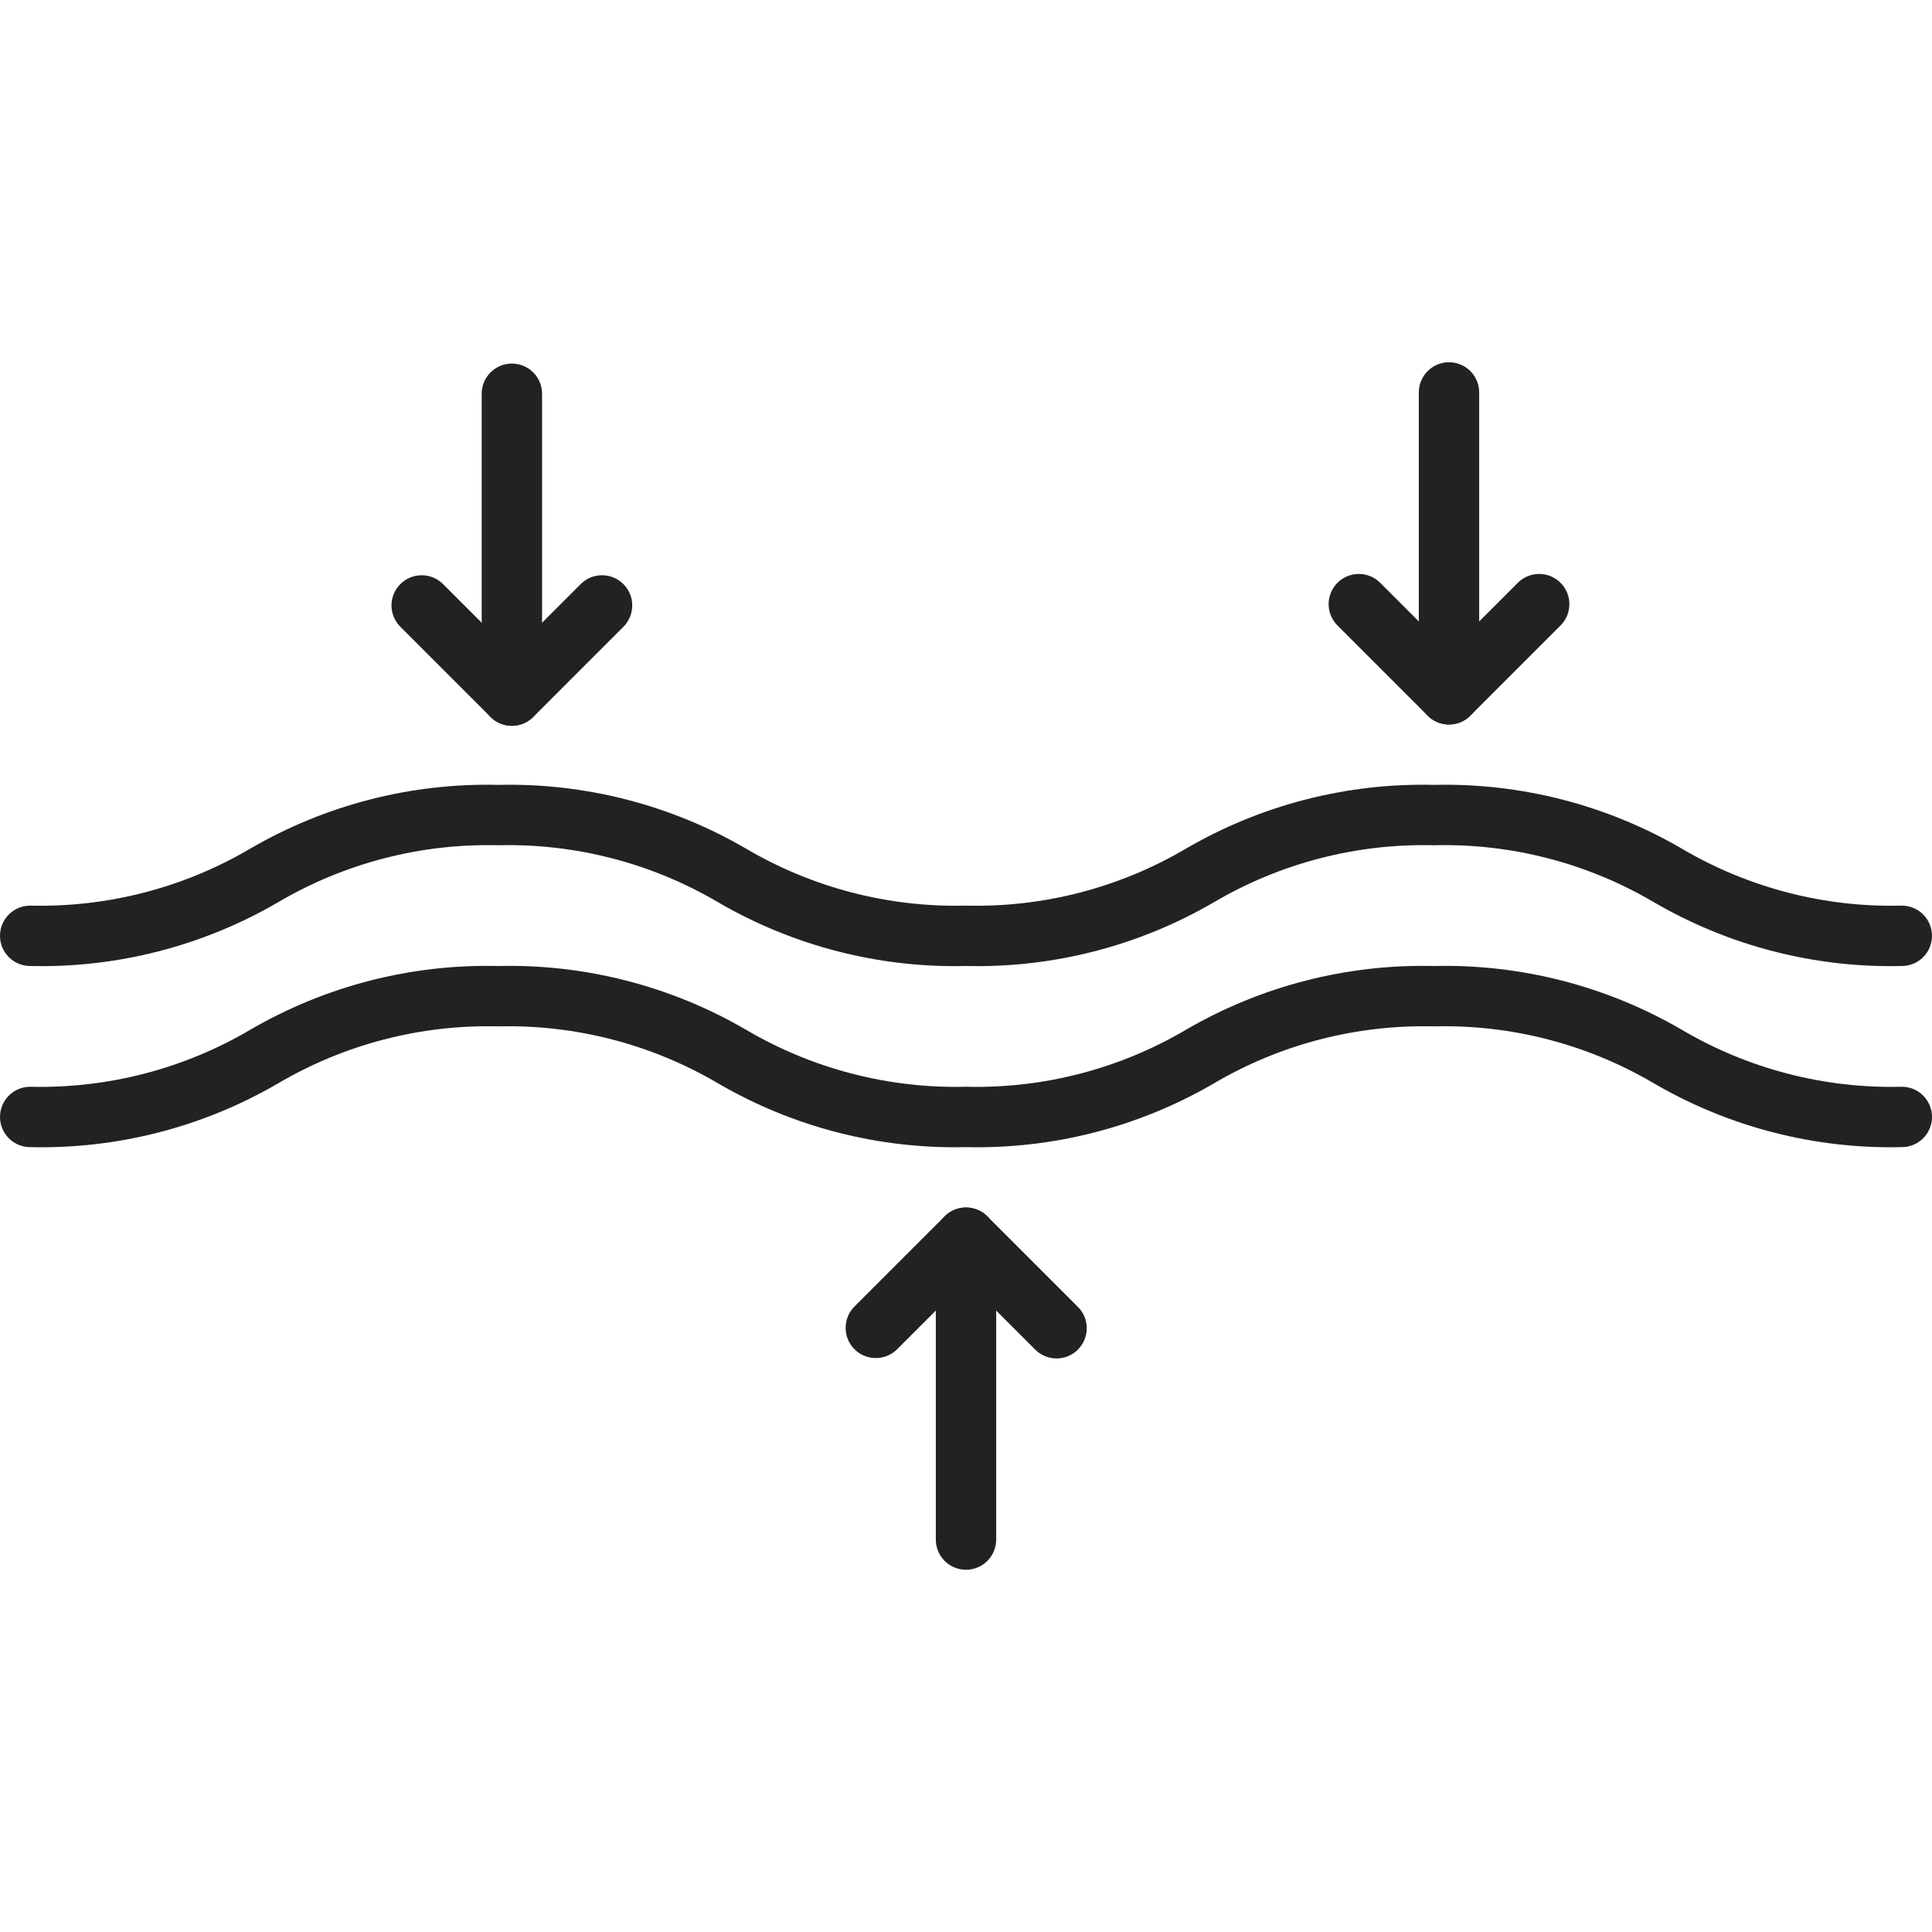<svg xmlns="http://www.w3.org/2000/svg" fill="none" viewBox="0 0 40 40" height="40" width="40">
<g clip-path="url(#clip0_3956_4411)">
<path fill="#222222" d="M39.375 23.75C37.576 23.793 35.8 23.337 34.245 22.431C32.866 21.618 31.287 21.209 29.688 21.25C28.088 21.21 26.509 21.619 25.131 22.431C23.575 23.337 21.799 23.793 20 23.75C18.201 23.793 16.424 23.337 14.869 22.431C13.49 21.619 11.912 21.21 10.312 21.25C8.713 21.21 7.135 21.619 5.756 22.431C4.201 23.337 2.425 23.793 0.625 23.75C0.459 23.75 0.3 23.684 0.183 23.567C0.066 23.45 0 23.291 0 23.125C0 22.959 0.066 22.8 0.183 22.683C0.3 22.566 0.459 22.5 0.625 22.5C2.225 22.54 3.804 22.131 5.183 21.319C6.738 20.414 8.513 19.957 10.312 20C12.112 19.957 13.888 20.413 15.444 21.319C16.822 22.131 18.401 22.54 20 22.5C21.599 22.541 23.178 22.131 24.556 21.319C26.112 20.413 27.888 19.957 29.688 20C31.487 19.957 33.263 20.414 34.818 21.319C36.196 22.132 37.775 22.541 39.375 22.5C39.541 22.5 39.7 22.566 39.817 22.683C39.934 22.8 40 22.959 40 23.125C40 23.291 39.934 23.45 39.817 23.567C39.7 23.684 39.541 23.75 39.375 23.75Z"></path>
<path fill="#222222" d="M39.375 20C37.576 20.043 35.8 19.587 34.245 18.681C32.866 17.868 31.287 17.459 29.688 17.5C28.088 17.46 26.509 17.869 25.131 18.681C23.575 19.587 21.799 20.043 20 20C18.201 20.043 16.424 19.587 14.869 18.681C13.49 17.869 11.912 17.46 10.312 17.5C8.713 17.46 7.135 17.869 5.756 18.681C4.201 19.587 2.425 20.043 0.625 20C0.459 20 0.3 19.934 0.183 19.817C0.066 19.7 0 19.541 0 19.375C0 19.209 0.066 19.05 0.183 18.933C0.3 18.816 0.459 18.75 0.625 18.75C2.225 18.79 3.804 18.381 5.183 17.569C6.738 16.664 8.513 16.207 10.312 16.25C12.112 16.207 13.888 16.663 15.444 17.569C16.822 18.381 18.401 18.79 20 18.75C21.599 18.791 23.178 18.381 24.556 17.569C26.112 16.663 27.888 16.207 29.688 16.25C31.487 16.207 33.263 16.664 34.818 17.569C36.196 18.382 37.775 18.791 39.375 18.75C39.541 18.75 39.7 18.816 39.817 18.933C39.934 19.05 40 19.209 40 19.375C40 19.541 39.934 19.7 39.817 19.817C39.7 19.934 39.541 20 39.375 20Z"></path>
<path fill="#222222" d="M10.598 15.027C10.432 15.027 10.273 14.961 10.156 14.844C10.039 14.727 9.973 14.568 9.973 14.402V8.152C9.973 7.986 10.039 7.827 10.156 7.71C10.273 7.593 10.432 7.527 10.598 7.527C10.763 7.527 10.922 7.593 11.04 7.71C11.157 7.827 11.223 7.986 11.223 8.152V14.402C11.223 14.568 11.157 14.727 11.04 14.844C10.922 14.961 10.763 15.027 10.598 15.027Z"></path>
<path fill="#222222" d="M10.598 15.027C10.432 15.027 10.273 14.961 10.156 14.844L8.281 12.969C8.167 12.851 8.104 12.693 8.105 12.529C8.107 12.365 8.173 12.209 8.289 12.093C8.404 11.977 8.561 11.911 8.725 11.91C8.889 11.908 9.047 11.971 9.165 12.085L10.598 13.518L12.031 12.085C12.149 11.971 12.307 11.908 12.47 11.91C12.634 11.911 12.791 11.977 12.907 12.093C13.023 12.209 13.089 12.365 13.09 12.529C13.091 12.693 13.028 12.851 12.915 12.969L11.04 14.844C10.922 14.961 10.764 15.027 10.598 15.027Z"></path>
<path fill="#222222" d="M30 15C29.834 15 29.675 14.934 29.558 14.817C29.441 14.7 29.375 14.541 29.375 14.375V8.125C29.375 7.959 29.441 7.8 29.558 7.683C29.675 7.566 29.834 7.5 30 7.5C30.166 7.5 30.325 7.566 30.442 7.683C30.559 7.8 30.625 7.959 30.625 8.125V14.375C30.625 14.541 30.559 14.7 30.442 14.817C30.325 14.934 30.166 15 30 15Z"></path>
<path fill="#222222" d="M30 15C29.834 15 29.675 14.934 29.558 14.817L27.683 12.942C27.569 12.824 27.506 12.666 27.508 12.502C27.509 12.338 27.575 12.182 27.691 12.066C27.807 11.95 27.963 11.884 28.127 11.883C28.291 11.881 28.449 11.944 28.567 12.058L30 13.491L31.433 12.058C31.551 11.944 31.709 11.881 31.873 11.883C32.037 11.884 32.194 11.95 32.309 12.066C32.425 12.182 32.491 12.338 32.492 12.502C32.494 12.666 32.431 12.824 32.317 12.942L30.442 14.817C30.325 14.934 30.166 15 30 15Z"></path>
<path fill="#222222" d="M20 32.5C19.834 32.5 19.675 32.434 19.558 32.317C19.441 32.2 19.375 32.041 19.375 31.875V25.625C19.375 25.459 19.441 25.3 19.558 25.183C19.675 25.066 19.834 25 20 25C20.166 25 20.325 25.066 20.442 25.183C20.559 25.3 20.625 25.459 20.625 25.625V31.875C20.625 32.041 20.559 32.2 20.442 32.317C20.325 32.434 20.166 32.5 20 32.5Z"></path>
<path fill="#222222" d="M21.875 28.125C21.709 28.125 21.55 28.059 21.433 27.942L20 26.509L18.567 27.942C18.449 28.056 18.291 28.119 18.127 28.117C17.963 28.116 17.807 28.05 17.691 27.934C17.575 27.818 17.509 27.662 17.508 27.498C17.506 27.334 17.569 27.176 17.683 27.058L19.558 25.183C19.675 25.066 19.834 25 20 25C20.166 25 20.325 25.066 20.442 25.183L22.317 27.058C22.404 27.145 22.464 27.257 22.488 27.378C22.512 27.499 22.5 27.625 22.452 27.739C22.405 27.853 22.325 27.951 22.222 28.02C22.119 28.088 21.999 28.125 21.875 28.125Z"></path>
</g>
<defs>
<clipPath id="clip0_3956_4411">
<rect fill="white" height="40" width="40"></rect>
</clipPath>
</defs>
</svg>
